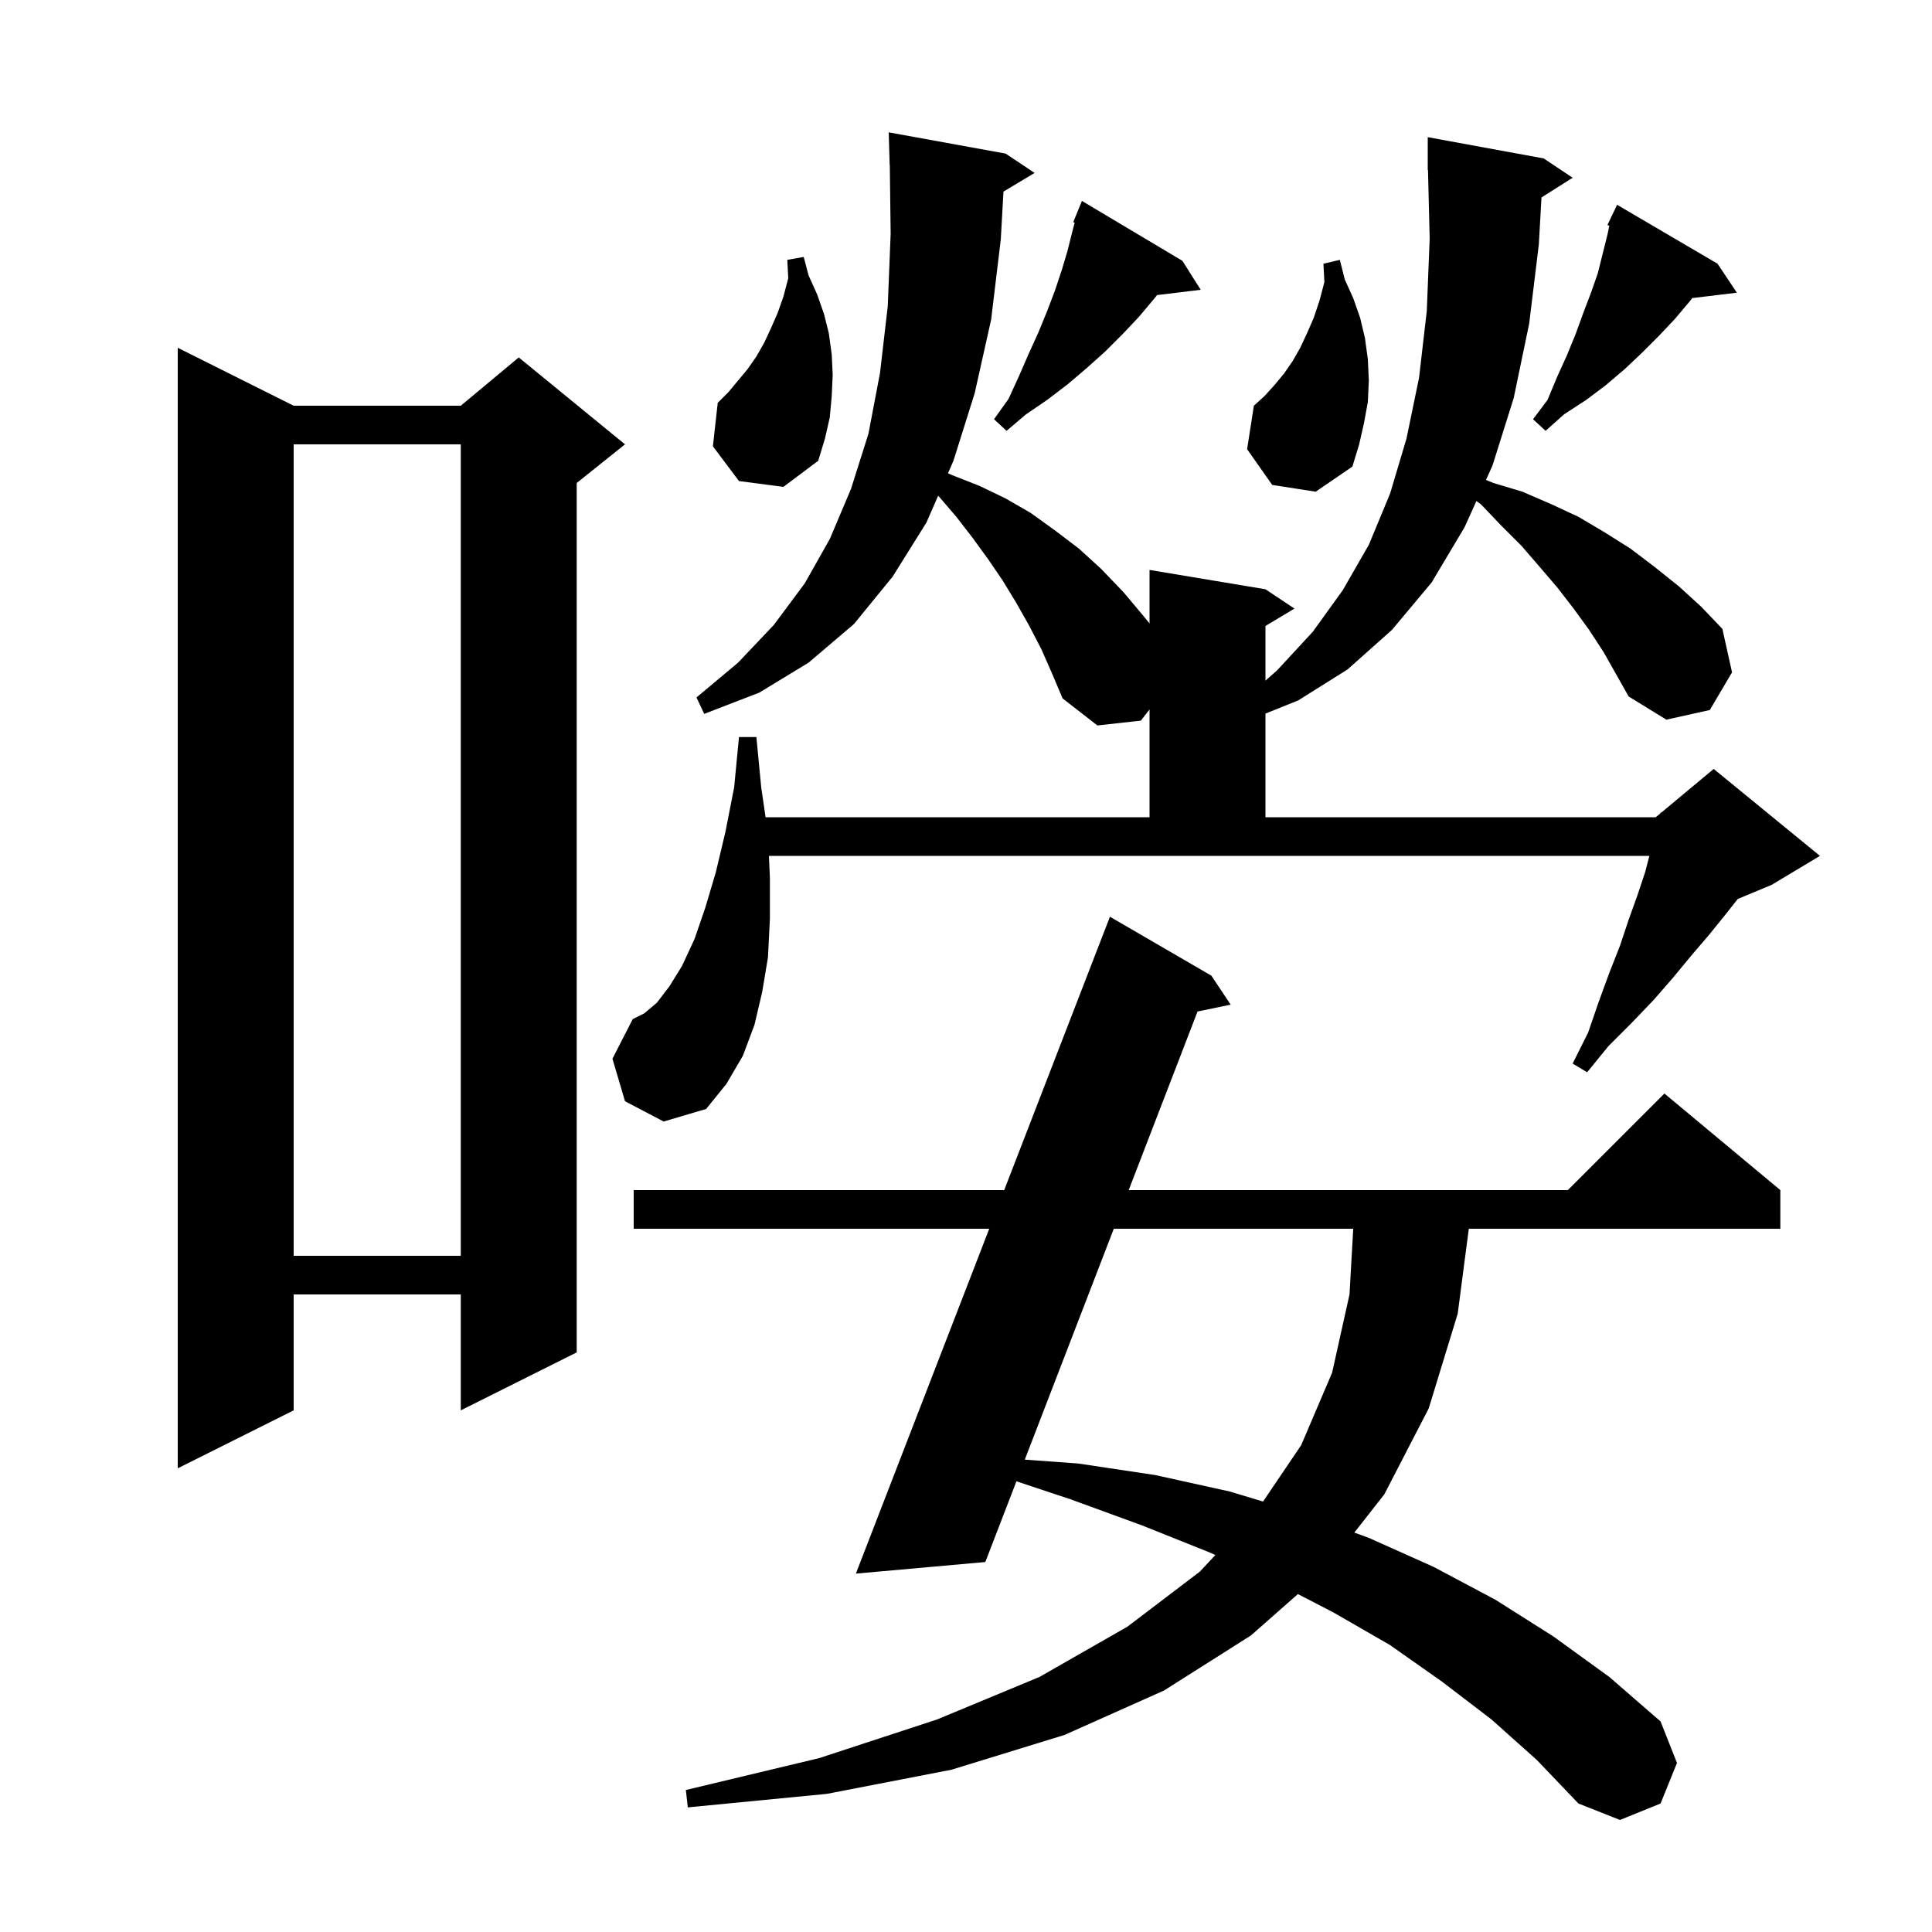 <svg xmlns="http://www.w3.org/2000/svg" xmlns:xlink="http://www.w3.org/1999/xlink" version="1.1" baseProfile="full" viewBox="0 0 200 200" width="200" height="200">
<g fill="black">
<path d="M 154.4 178.0 L 149.3 174.1 L 143.9 170.3 L 138.0 166.9 L 134.356 165.019 L 129.5 169.3 L 120.5 175.0 L 110.2 179.6 L 98.5 183.2 L 85.6 185.7 L 71.2 187.1 L 71.0 185.3 L 84.8 182.0 L 97.0 178.0 L 107.6 173.6 L 116.7 168.4 L 124.2 162.7 L 125.812 160.978 L 125.2 160.7 L 118.2 157.9 L 110.8 155.2 L 105.222 153.341 L 102.0 161.7 L 88.6 162.9 L 102.407 127.2 L 65.6 127.2 L 65.6 123.2 L 103.955 123.2 L 114.9 94.9 L 125.4 101.0 L 127.4 104.0 L 123.969 104.712 L 116.842 123.2 L 162.3 123.2 L 172.3 113.2 L 184.3 123.2 L 184.3 127.2 L 152.051 127.2 L 150.9 136.0 L 147.9 145.8 L 143.3 154.7 L 140.2 158.651 L 141.7 159.2 L 148.4 162.2 L 154.8 165.6 L 160.8 169.4 L 166.6 173.6 L 171.9 178.2 L 173.6 182.5 L 171.9 186.7 L 167.7 188.4 L 163.4 186.7 L 159.1 182.2 Z M 115.3 127.2 L 106.086 151.101 L 111.6 151.5 L 119.6 152.7 L 127.3 154.4 L 130.75 155.44 L 134.7 149.6 L 137.9 142.1 L 139.7 134.0 L 140.086 127.2 Z M 30.4 42.0 L 47.7 42.0 L 53.7 37.0 L 64.7 46.0 L 59.7 50.0 L 59.7 140.0 L 47.7 146.0 L 47.7 134.0 L 30.4 134.0 L 30.4 146.0 L 18.4 152.0 L 18.4 36.0 Z M 30.4 46.0 L 30.4 130.0 L 47.7 130.0 L 47.7 46.0 Z M 164.5 65.2 L 162.9 63.0 L 161.2 60.8 L 159.4 58.7 L 157.5 56.5 L 155.4 54.4 L 153.3 52.2 L 152.838 51.867 L 151.6 54.6 L 148.2 60.3 L 144.1 65.2 L 139.5 69.3 L 134.4 72.5 L 131.0 73.872 L 131.0 84.6 L 171.4 84.6 L 171.879 84.201 L 171.9 84.1 L 171.964 84.13 L 177.4 79.6 L 188.4 88.6 L 183.4 91.6 L 179.894 93.061 L 178.6 94.7 L 176.9 96.8 L 175.1 98.9 L 173.2 101.2 L 171.2 103.5 L 168.9 105.9 L 166.5 108.3 L 164.3 111.0 L 162.8 110.1 L 164.4 106.9 L 165.5 103.7 L 166.6 100.7 L 167.7 97.9 L 168.6 95.2 L 169.5 92.7 L 170.3 90.3 L 170.743 88.6 L 79.6 88.6 L 79.7 90.9 L 79.7 95.1 L 79.5 99.1 L 78.9 102.7 L 78.1 106.1 L 76.9 109.3 L 75.2 112.2 L 73.1 114.8 L 68.7 116.1 L 64.7 114.0 L 63.4 109.6 L 65.5 105.5 L 66.7 104.9 L 68.0 103.8 L 69.3 102.1 L 70.6 100.0 L 71.9 97.2 L 73.0 94.0 L 74.1 90.3 L 75.1 86.1 L 76.0 81.5 L 76.5 76.3 L 78.3 76.3 L 78.8 81.5 L 79.252 84.6 L 119.0 84.6 L 119.0 73.443 L 118.1 74.6 L 113.6 75.1 L 110.0 72.3 L 108.9 69.7 L 107.8 67.2 L 106.5 64.7 L 105.2 62.4 L 103.8 60.1 L 102.3 57.9 L 100.7 55.7 L 99.0 53.5 L 97.2 51.4 L 97.113 51.328 L 95.9 54.1 L 92.4 59.7 L 88.4 64.6 L 83.7 68.6 L 78.6 71.7 L 72.9 73.9 L 72.1 72.2 L 76.4 68.6 L 80.1 64.7 L 83.3 60.4 L 85.9 55.8 L 88.1 50.6 L 89.9 44.9 L 91.1 38.6 L 91.9 31.7 L 92.2 24.2 L 92.112 17.099 L 92.1 17.1 L 92.0 13.7 L 104.1 15.9 L 107.1 17.9 L 103.879 19.833 L 103.6 24.8 L 102.6 33.1 L 100.9 40.7 L 98.7 47.7 L 98.134 48.993 L 98.6 49.2 L 101.4 50.3 L 104.1 51.6 L 106.7 53.1 L 109.2 54.9 L 111.7 56.8 L 114.0 58.9 L 116.3 61.3 L 118.4 63.8 L 119.0 64.543 L 119.0 59.0 L 131.0 61.0 L 134.0 63.0 L 131.0 64.8 L 131.0 70.46 L 132.2 69.4 L 135.9 65.4 L 139.0 61.1 L 141.7 56.4 L 143.9 51.1 L 145.6 45.4 L 146.9 39.1 L 147.7 32.2 L 148.0 24.7 L 147.825 17.598 L 147.8 17.6 L 147.8 14.2 L 159.8 16.4 L 162.8 18.4 L 159.573 20.442 L 159.3 25.3 L 158.3 33.5 L 156.7 41.2 L 154.5 48.2 L 153.829 49.681 L 154.6 50.0 L 157.6 50.9 L 160.6 52.2 L 163.4 53.5 L 166.1 55.1 L 168.8 56.8 L 171.3 58.7 L 173.8 60.7 L 176.1 62.8 L 178.3 65.1 L 179.3 69.6 L 177.0 73.5 L 172.5 74.5 L 168.6 72.1 L 166.0 67.5 Z M 131.7 50.2 L 129.1 46.5 L 129.8 42.0 L 130.9 41.0 L 131.9 39.9 L 132.9 38.7 L 133.8 37.4 L 134.6 36.0 L 135.3 34.5 L 136.0 32.9 L 136.6 31.1 L 137.1 29.2 L 137.0 27.3 L 138.7 26.9 L 139.2 28.9 L 140.1 30.9 L 140.8 32.9 L 141.3 35.0 L 141.6 37.2 L 141.7 39.4 L 141.6 41.6 L 141.2 43.8 L 140.7 46.0 L 140.0 48.3 L 136.2 50.9 Z M 76.5 49.8 L 73.8 46.2 L 74.3 41.7 L 75.4 40.6 L 77.4 38.2 L 78.3 36.9 L 79.1 35.5 L 79.8 34.0 L 80.5 32.4 L 81.1 30.7 L 81.6 28.8 L 81.5 26.9 L 83.2 26.6 L 83.7 28.5 L 84.6 30.5 L 85.3 32.5 L 85.8 34.5 L 86.1 36.7 L 86.2 38.8 L 86.1 41.0 L 85.9 43.2 L 85.4 45.4 L 84.7 47.7 L 81.1 50.4 Z M 122.4 27.0 L 124.3 30.0 L 119.78 30.546 L 119.5 30.9 L 117.9 32.8 L 116.2 34.6 L 114.4 36.4 L 112.5 38.1 L 110.5 39.8 L 108.4 41.4 L 106.2 42.9 L 104.2 44.6 L 102.9 43.4 L 104.4 41.3 L 105.5 38.9 L 106.5 36.6 L 107.5 34.4 L 108.4 32.2 L 109.2 30.1 L 109.9 28.0 L 110.5 26.0 L 111.0 24.0 L 111.249 23.053 L 111.1 23.0 L 112.0 20.8 Z M 177.8 27.3 L 179.8 30.3 L 175.178 30.858 L 175.0 31.1 L 173.4 33.0 L 171.7 34.8 L 170.0 36.5 L 168.2 38.2 L 166.2 39.9 L 164.2 41.4 L 161.9 42.9 L 160.0 44.6 L 158.7 43.4 L 160.2 41.4 L 161.2 39.0 L 162.2 36.8 L 163.1 34.6 L 163.9 32.4 L 164.7 30.3 L 165.4 28.3 L 166.4 24.3 L 166.596 23.369 L 166.4 23.3 L 166.777 22.508 L 166.8 22.4 L 166.824 22.41 L 167.4 21.2 Z " />
</g>
</svg>
